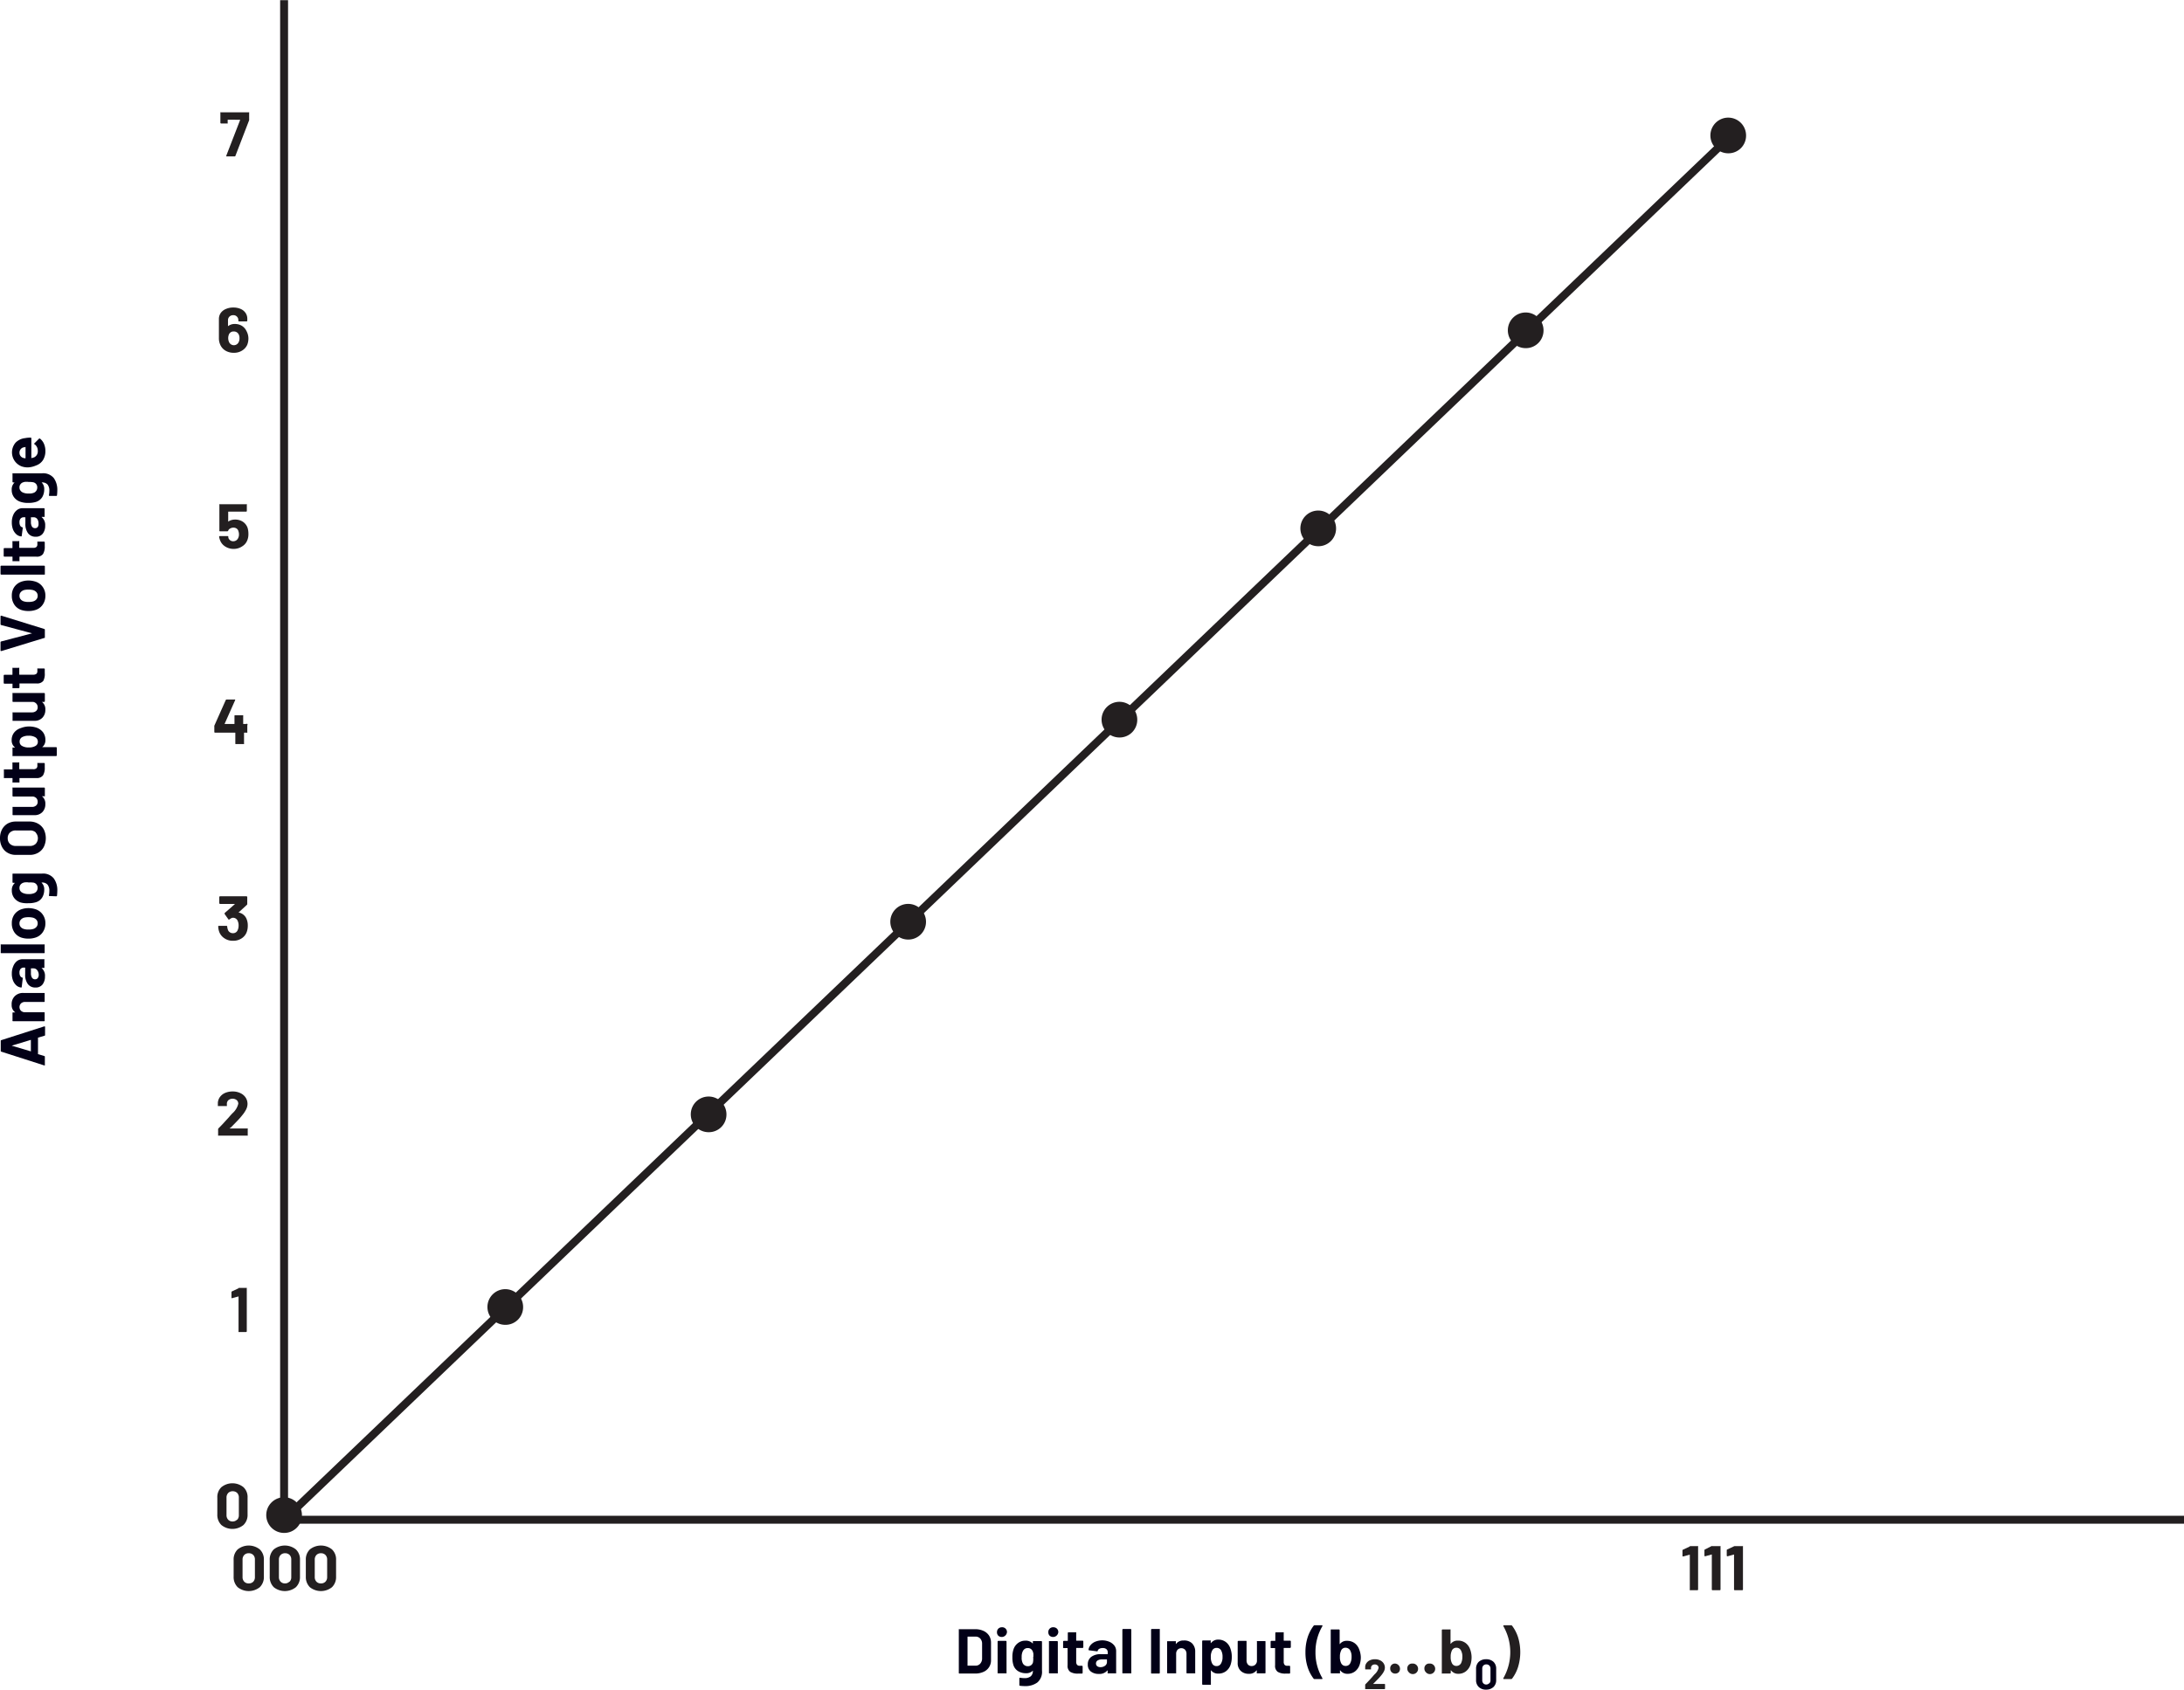 <svg id="b676deeb-d6b6-4492-b550-cb5e6722ea5f" data-name="Layer 1" xmlns="http://www.w3.org/2000/svg" width="5.75in" height="4.45in" viewBox="0 0 413.83 320.2"><path d="M183.38,317.07a.16.16,0,0,1,0-.11v-8.11a.14.14,0,0,1,0-.1.12.12,0,0,1,.1,0h3a3.6,3.6,0,0,1,1.58.32,2.49,2.49,0,0,1,1.05.89,2.46,2.46,0,0,1,.37,1.33v3.31a2.35,2.35,0,0,1-1.42,2.23,3.74,3.74,0,0,1-1.58.32h-3A.15.15,0,0,1,183.38,317.07Zm1.7-1.41h1.46a1.15,1.15,0,0,0,.89-.38,1.44,1.44,0,0,0,.36-1v-2.76a1.42,1.42,0,0,0-.35-1,1.16,1.16,0,0,0-.91-.37h-1.45s-.05,0-.05.06v5.38S185,315.66,185.08,315.66Z" transform="translate(-1.7)" fill="#020017"/><path d="M190.88,310a.9.9,0,0,1-.27-.67.93.93,0,0,1,.26-.69.94.94,0,0,1,.68-.26.89.89,0,0,1,.95.95,1,1,0,0,1-1.62.67Zm-.15,7.1a.15.15,0,0,1,0-.11v-5.89a.14.14,0,0,1,.14-.14h1.41a.14.14,0,0,1,.14.14V317a.15.15,0,0,1,0,.11.18.18,0,0,1-.1,0h-1.41A.18.18,0,0,1,190.73,317.07Z" transform="translate(-1.7)" fill="#020017"/><path d="M197.51,311a.13.13,0,0,1,.1,0H199a.14.14,0,0,1,.14.14v5.48a2.62,2.62,0,0,1-.9,2.24,3.84,3.84,0,0,1-2.34.67,8,8,0,0,1-.93-.06.13.13,0,0,1-.12-.15l0-1.24c0-.1.06-.15.17-.13a4.62,4.62,0,0,0,.79.07,1.82,1.82,0,0,0,1.19-.34,1.32,1.32,0,0,0,.41-1.08.05.05,0,0,0,0,0s0,0,0,0a1.73,1.73,0,0,1-1.33.49,2.77,2.77,0,0,1-1.44-.38,2.11,2.11,0,0,1-.93-1.21,4.75,4.75,0,0,1-.18-1.43,4.39,4.39,0,0,1,.22-1.53,2.4,2.4,0,0,1,.85-1.17,2.25,2.25,0,0,1,1.39-.45,1.8,1.8,0,0,1,1.42.56,0,0,0,0,0,0,0s0,0,0,0v-.29A.13.13,0,0,1,197.51,311Zm0,3c0-.25,0-.44,0-.58a2.11,2.11,0,0,0-.09-.38,1.1,1.1,0,0,0-.36-.53,1,1,0,0,0-.62-.19,1,1,0,0,0-.61.19,1.21,1.21,0,0,0-.38.53,2.36,2.36,0,0,0-.16,1,2.25,2.25,0,0,0,.14,1,1,1,0,0,0,.38.52,1.06,1.06,0,0,0,.64.2,1,1,0,0,0,.64-.2,1,1,0,0,0,.34-.51A3.68,3.68,0,0,0,197.47,314Z" transform="translate(-1.7)" fill="#020017"/><path d="M200.61,310a.9.9,0,0,1-.27-.67.89.89,0,0,1,.95-.95.94.94,0,0,1,.68.26.93.93,0,0,1,.26.69,1,1,0,0,1-1.62.67Zm-.15,7.1a.21.21,0,0,1,0-.11v-5.89a.18.18,0,0,1,0-.1.15.15,0,0,1,.11,0H202a.14.14,0,0,1,.14.14V317a.15.15,0,0,1,0,.11.18.18,0,0,1-.1,0h-1.4A.21.21,0,0,1,200.46,317.07Z" transform="translate(-1.7)" fill="#020017"/><path d="M206.93,312.25a.14.14,0,0,1-.1.05h-1.15a.05.05,0,0,0-.06.06v2.54a.9.9,0,0,0,.16.59.64.64,0,0,0,.52.19h.4a.14.14,0,0,1,.14.14V317a.15.15,0,0,1-.14.16c-.34,0-.58,0-.72,0a2.7,2.7,0,0,1-1.49-.33,1.38,1.38,0,0,1-.5-1.24v-3.21a.05.05,0,0,0-.06-.06h-.69a.14.14,0,0,1-.1-.05.12.12,0,0,1,0-.1v-1.07a.14.14,0,0,1,.14-.14h.69a.05.05,0,0,0,.06-.06v-1.43a.14.14,0,0,1,.14-.14h1.34a.15.15,0,0,1,.11,0,.18.18,0,0,1,0,.1v1.43a.05.05,0,0,0,.06.06h1.15a.14.14,0,0,1,.14.14v1.07A.12.12,0,0,1,206.93,312.25Z" transform="translate(-1.7)" fill="#020017"/><path d="M211.85,311.11a2.37,2.37,0,0,1,1,.74,1.71,1.71,0,0,1,.34,1V317a.15.15,0,0,1,0,.11.18.18,0,0,1-.1,0h-1.41a.18.18,0,0,1-.1,0,.15.15,0,0,1,0-.11v-.39a.06.06,0,0,0,0-.05,0,0,0,0,0-.05,0,1.92,1.92,0,0,1-1.62.66,2.36,2.36,0,0,1-1.51-.45,1.61,1.61,0,0,1-.58-1.35,1.73,1.73,0,0,1,.65-1.43,2.93,2.93,0,0,1,1.85-.51h1.22a.05.05,0,0,0,.06-.06v-.26a.8.8,0,0,0-.24-.62,1,1,0,0,0-.72-.22,1.29,1.29,0,0,0-.62.13.64.64,0,0,0-.32.37q0,.13-.15.12l-1.45-.19c-.1,0-.14-.05-.14-.11a1.61,1.61,0,0,1,.41-.91,2.27,2.27,0,0,1,.93-.64,3.58,3.58,0,0,1,1.3-.23A3.46,3.46,0,0,1,211.85,311.11Zm-.76,4.56a.86.86,0,0,0,.36-.71v-.43a.05.05,0,0,0-.06-.06h-.86a1.57,1.57,0,0,0-.85.2.67.67,0,0,0-.31.58.65.65,0,0,0,.23.51,1,1,0,0,0,.61.18A1.42,1.42,0,0,0,211.09,315.67Z" transform="translate(-1.7)" fill="#020017"/><path d="M214.37,317.07a.15.15,0,0,1,0-.11v-8.11a.14.14,0,0,1,.14-.14h1.41a.14.14,0,0,1,.14.14V317a.15.15,0,0,1,0,.11.18.18,0,0,1-.1,0h-1.41A.18.18,0,0,1,214.37,317.07Z" transform="translate(-1.7)" fill="#020017"/><path d="M219.81,317.07a.15.15,0,0,1,0-.11v-8.11a.14.14,0,0,1,.14-.14h1.4a.15.15,0,0,1,.11,0,.18.18,0,0,1,0,.1V317a.14.14,0,0,1-.15.15h-1.4A.18.18,0,0,1,219.81,317.07Z" transform="translate(-1.7)" fill="#020017"/><path d="M227.58,311.43a2.18,2.18,0,0,1,.59,1.6V317a.16.16,0,0,1,0,.11.15.15,0,0,1-.1,0h-1.4a.15.15,0,0,1-.1,0,.16.16,0,0,1-.05-.11v-3.58a1.12,1.12,0,0,0-.27-.78,1,1,0,0,0-1.42,0,1.12,1.12,0,0,0-.27.78V317a.16.16,0,0,1,0,.11.15.15,0,0,1-.1,0H223a.15.15,0,0,1-.1,0,.16.16,0,0,1-.05-.11v-5.88a.14.14,0,0,1,.05-.1.12.12,0,0,1,.1,0h1.4a.12.12,0,0,1,.1,0,.14.14,0,0,1,0,.1v.42s0,0,0,.05,0,0,0,0a1.67,1.67,0,0,1,1.46-.7A2.1,2.1,0,0,1,227.58,311.43Z" transform="translate(-1.7)" fill="#020017"/><path d="M235.1,314a4.46,4.46,0,0,1-.23,1.5,2.51,2.51,0,0,1-.87,1.21,2.34,2.34,0,0,1-1.47.45,1.62,1.62,0,0,1-1.34-.6s0,0-.05,0a.06.06,0,0,0,0,.05v2.57a.18.18,0,0,1,0,.1.15.15,0,0,1-.11,0h-1.4a.14.14,0,0,1-.14-.14v-8.12a.14.14,0,0,1,.14-.14H231a.15.15,0,0,1,.11,0,.18.18,0,0,1,0,.1v.4s0,0,0,0,0,0,.05,0a1.66,1.66,0,0,1,1.39-.66,2.32,2.32,0,0,1,1.44.47,2.52,2.52,0,0,1,.87,1.29A4.38,4.38,0,0,1,235.1,314Zm-1.75,0a2.43,2.43,0,0,0-.25-1.2.94.94,0,0,0-.89-.51.9.9,0,0,0-.83.51,2.4,2.4,0,0,0-.25,1.21,2.5,2.5,0,0,0,.26,1.25.9.9,0,0,0,.82.48.93.93,0,0,0,.84-.47A2.32,2.32,0,0,0,233.35,314Z" transform="translate(-1.7)" fill="#020017"/><path d="M239.84,311a.12.12,0,0,1,.1,0h1.4a.12.12,0,0,1,.1,0,.14.14,0,0,1,.05.1V317a.16.16,0,0,1-.05.11.15.15,0,0,1-.1,0h-1.4a.15.15,0,0,1-.1,0,.15.15,0,0,1,0-.11v-.4a0,0,0,0,0,0-.05l-.05,0a1.71,1.71,0,0,1-1.49.65,2.12,2.12,0,0,1-1.5-.55,2,2,0,0,1-.58-1.55v-4a.14.14,0,0,1,.14-.14h1.39a.12.12,0,0,1,.1,0,.14.14,0,0,1,.05.1v3.59a1.16,1.16,0,0,0,.25.78.91.91,0,0,0,.72.3,1,1,0,0,0,.67-.24,1.07,1.07,0,0,0,.33-.65v-3.78A.13.13,0,0,1,239.84,311Z" transform="translate(-1.7)" fill="#020017"/><path d="M246.23,312.25a.14.14,0,0,1-.1.05H245a.05.05,0,0,0-.06.06v2.54a.9.9,0,0,0,.16.59.64.64,0,0,0,.52.19h.4a.14.14,0,0,1,.14.14V317a.15.15,0,0,1-.14.16c-.34,0-.58,0-.72,0a2.7,2.7,0,0,1-1.49-.33,1.38,1.38,0,0,1-.5-1.24v-3.21a.05.05,0,0,0-.06-.06h-.69a.14.14,0,0,1-.1-.05.12.12,0,0,1,0-.1v-1.07a.14.14,0,0,1,.14-.14h.69a.05.05,0,0,0,.06-.06v-1.43a.14.14,0,0,1,.14-.14h1.34a.15.15,0,0,1,.11,0,.18.18,0,0,1,0,.1v1.43a.05.05,0,0,0,.06.06h1.15a.14.14,0,0,1,.14.14v1.07A.12.12,0,0,1,246.23,312.25Z" transform="translate(-1.7)" fill="#020017"/><path d="M250.61,318.12a7.08,7.08,0,0,1-1.13-2.17,8.91,8.91,0,0,1-.42-2.83,9.17,9.17,0,0,1,.42-2.85,7.55,7.55,0,0,1,1.14-2.19.25.25,0,0,1,.18-.08h1.35a.14.14,0,0,1,.12.05.11.11,0,0,1,0,.12,9.6,9.6,0,0,0-1.31,4.94,9.48,9.48,0,0,0,1.31,4.92.17.17,0,0,1,0,.07c0,.07,0,.1-.14.1h-1.36A.23.23,0,0,1,250.61,318.12Z" transform="translate(-1.7)" fill="#020017"/><path d="M259.55,314a4.52,4.52,0,0,1-.21,1.45,2.67,2.67,0,0,1-.88,1.29,2.27,2.27,0,0,1-1.43.46,1.63,1.63,0,0,1-1.38-.66s0,0-.05,0,0,0,0,0V317a.15.15,0,0,1,0,.11.18.18,0,0,1-.1,0H254a.15.15,0,0,1-.1,0,.16.16,0,0,1-.05-.11v-8.11a.14.14,0,0,1,.05-.1.12.12,0,0,1,.1,0h1.4a.14.14,0,0,1,.14.14v2.57a.05.05,0,0,0,0,.05s0,0,.05,0a1.58,1.58,0,0,1,1.33-.6,2.38,2.38,0,0,1,1.47.45,2.54,2.54,0,0,1,.87,1.22A4.4,4.4,0,0,1,259.55,314Zm-1.75,0a2.38,2.38,0,0,0-.29-1.28,1,1,0,0,0-.86-.46.87.87,0,0,0-.8.46,2.63,2.63,0,0,0-.26,1.26,2.48,2.48,0,0,0,.24,1.22.91.91,0,0,0,.84.51.93.93,0,0,0,.87-.51A2.48,2.48,0,0,0,257.8,314Z" transform="translate(-1.7)" fill="#020017"/><path d="M261.88,319.12l0,0h2.16a.1.1,0,0,1,.1.1V320a.1.1,0,0,1-.1.1h-3.6a.07.07,0,0,1-.06,0,.09.09,0,0,1,0-.07v-.73a.13.13,0,0,1,.05-.12c.26-.26.52-.54.8-.84l.51-.56q.22-.27.45-.51a2.3,2.3,0,0,0,.73-1.2.61.61,0,0,0-.2-.46.73.73,0,0,0-.52-.18.75.75,0,0,0-.52.18.63.63,0,0,0-.2.48v.2a.11.11,0,0,1,0,.07.07.07,0,0,1-.06,0h-.95a.07.07,0,0,1-.09-.09v-.38a1.28,1.28,0,0,1,.27-.76,1.55,1.55,0,0,1,.66-.51,2.25,2.25,0,0,1,.92-.18,2.19,2.19,0,0,1,1,.22,1.58,1.58,0,0,1,.65.57,1.49,1.49,0,0,1,.23.8,1.67,1.67,0,0,1-.17.69,3.87,3.87,0,0,1-.51.76c-.16.2-.34.41-.53.61L262,319l-.12.12A0,0,0,0,0,261.88,319.12Z" transform="translate(-1.7)" fill="#231f20"/><path d="M265.39,316.89a.93.93,0,0,1-.27-.68.89.89,0,0,1,.95-.95,1,1,0,0,1,.68,1.63.94.94,0,0,1-.68.27A.93.93,0,0,1,265.39,316.89Z" transform="translate(-1.7)" fill="#231f20"/><path d="M268.63,316.89a.93.93,0,0,1-.27-.68.89.89,0,0,1,.95-.95,1,1,0,1,1-.68,1.63Z" transform="translate(-1.7)" fill="#231f20"/><path d="M271.87,316.89a.93.93,0,0,1-.27-.68.89.89,0,0,1,.95-.95,1,1,0,1,1-.68,1.63Z" transform="translate(-1.7)" fill="#231f20"/><path d="M280.54,314a4.84,4.84,0,0,1-.2,1.45,2.68,2.68,0,0,1-.89,1.29,2.27,2.27,0,0,1-1.43.46,1.65,1.65,0,0,1-1.38-.66s0,0-.05,0,0,0,0,0V317a.14.14,0,0,1-.15.15H275a.18.18,0,0,1-.1,0,.15.15,0,0,1,0-.11v-8.11a.14.14,0,0,1,.14-.14h1.4a.15.15,0,0,1,.11,0,.18.18,0,0,1,0,.1v2.57a.08.08,0,0,0,0,.05s0,0,.05,0a1.59,1.59,0,0,1,1.33-.6,2.34,2.34,0,0,1,1.47.45,2.54,2.54,0,0,1,.87,1.22A4.4,4.4,0,0,1,280.54,314Zm-1.75,0a2.38,2.38,0,0,0-.29-1.28.94.94,0,0,0-.85-.46.9.9,0,0,0-.81.46,2.63,2.63,0,0,0-.26,1.26,2.48,2.48,0,0,0,.24,1.22.91.91,0,0,0,.84.51,1,1,0,0,0,.88-.51A2.61,2.61,0,0,0,278.79,314Z" transform="translate(-1.7)" fill="#231f20"/><path d="M281.9,319.7a1.76,1.76,0,0,1-.51-1.34v-2.11a1.76,1.76,0,0,1,.51-1.32,2,2,0,0,1,1.39-.49,2,2,0,0,1,1.4.49,1.76,1.76,0,0,1,.51,1.32v2.11a1.76,1.76,0,0,1-.51,1.34,2,2,0,0,1-1.4.5A1.92,1.92,0,0,1,281.9,319.7Zm2-.69a.78.78,0,0,0,.22-.59v-2.2a.8.8,0,0,0-.22-.59.84.84,0,0,0-1.13,0,.84.84,0,0,0-.21.59v2.2a.82.82,0,0,0,.21.59.73.73,0,0,0,.56.22A.74.74,0,0,0,283.86,319Z" transform="translate(-1.7)" fill="#020017"/><path d="M288.21,308.08a7.36,7.36,0,0,1,1.13,2.18,9.67,9.67,0,0,1,0,5.67,7.3,7.3,0,0,1-1.13,2.19.25.25,0,0,1-.18.08h-1.36a.12.12,0,0,1-.11-.05.13.13,0,0,1,0-.12,9.93,9.93,0,0,0,0-9.86l0-.07c0-.07,0-.1.13-.1H288A.25.25,0,0,1,288.21,308.08Z" transform="translate(-1.7)" fill="#231f20"/><path d="M10.08,196.28l-1.18.35a.08.08,0,0,0,0,.07v3a.07.07,0,0,0,0,.06l1.18.35a.14.14,0,0,1,.12.15v1.53a.12.12,0,0,1,0,.1s-.07,0-.13,0l-8.11-2.6a.14.14,0,0,1-.12-.15v-1.89a.14.14,0,0,1,.12-.15l8.11-2.6h.06c.07,0,.11,0,.11.13v1.53A.16.16,0,0,1,10.08,196.28Zm-2.53,2.95v-2.11c0-.05,0-.07-.07-.05l-3.57,1.08s0,0,0,0,0,0,0,0l3.57,1.06S7.55,199.27,7.55,199.23Z" transform="translate(-1.7)" fill="#020017"/><path d="M4.52,188.75a2.19,2.19,0,0,1,1.6-.59h3.94a.14.14,0,0,1,.1.05.12.12,0,0,1,0,.1v1.4a.12.12,0,0,1,0,.1.14.14,0,0,1-.1.05H6.47a1.12,1.12,0,0,0-.78.27,1,1,0,0,0,0,1.42,1.12,1.12,0,0,0,.78.27h3.59a.14.14,0,0,1,.1.05.12.12,0,0,1,0,.1v1.4a.12.12,0,0,1,0,.1.14.14,0,0,1-.1.05H4.18a.16.16,0,0,1-.11-.05.15.15,0,0,1,0-.1V192a.15.15,0,0,1,0-.1.16.16,0,0,1,.11-.05H4.6s0,0,0,0,0,0,0,0a1.66,1.66,0,0,1-.69-1.46A2.1,2.1,0,0,1,4.52,188.75Z" transform="translate(-1.7)" fill="#020017"/><path d="M4.21,183.1a2.32,2.32,0,0,1,.73-1,1.8,1.8,0,0,1,1-.34h4.07a.18.18,0,0,1,.1,0,.15.15,0,0,1,0,.11v1.4a.13.13,0,0,1,0,.1.14.14,0,0,1-.1.05h-.4s0,0-.05,0,0,0,0,0a1.89,1.89,0,0,1,.66,1.62,2.38,2.38,0,0,1-.46,1.51,1.61,1.61,0,0,1-1.34.58,1.73,1.73,0,0,1-1.44-.65,2.93,2.93,0,0,1-.51-1.85v-1.23s0-.05-.06-.05H6.23a.8.8,0,0,0-.62.24,1,1,0,0,0-.22.72,1.25,1.25,0,0,0,.13.61.61.61,0,0,0,.37.32c.09,0,.13.08.12.16L5.82,187c0,.09-.05.14-.11.13a1.63,1.63,0,0,1-.91-.4,2.49,2.49,0,0,1-.64-.94,3.55,3.55,0,0,1-.22-1.3A3.41,3.41,0,0,1,4.21,183.1Zm4.55.76a.85.85,0,0,0-.71-.36H7.62s-.06,0-.06.05v.87a1.53,1.53,0,0,0,.2.84.65.65,0,0,0,.58.31.59.59,0,0,0,.51-.23,1,1,0,0,0,.19-.61A1.39,1.39,0,0,0,8.76,183.86Z" transform="translate(-1.7)" fill="#020017"/><path d="M10.16,180.57a.14.14,0,0,1-.1.05H1.94a.14.14,0,0,1-.1-.05.13.13,0,0,1,0-.1v-1.4a.15.15,0,0,1,0-.11.18.18,0,0,1,.1,0h8.12a.18.18,0,0,1,.1,0,.15.15,0,0,1,0,.11v1.4A.13.13,0,0,1,10.16,180.57Z" transform="translate(-1.7)" fill="#020017"/><path d="M9.77,176.69a2.59,2.59,0,0,1-1.44,1,4.07,4.07,0,0,1-1.23.17,4.2,4.2,0,0,1-1.27-.17,2.57,2.57,0,0,1-1.39-1,2.92,2.92,0,0,1-.5-1.73,2.8,2.8,0,0,1,.49-1.68,2.71,2.71,0,0,1,1.39-1,4.05,4.05,0,0,1,1.26-.2,4.26,4.26,0,0,1,1.21.17,2.64,2.64,0,0,1,1.47,1A2.78,2.78,0,0,1,10.3,175,2.87,2.87,0,0,1,9.77,176.69Zm-1.17-2.4a1.37,1.37,0,0,0-.66-.4,3.61,3.61,0,0,0-.84-.09,3.46,3.46,0,0,0-.85.09,1.36,1.36,0,0,0-.63.41,1,1,0,0,0-.23.67,1,1,0,0,0,.23.68,1.26,1.26,0,0,0,.63.39,2.65,2.65,0,0,0,.85.1,3.06,3.06,0,0,0,.84-.09,1.3,1.3,0,0,0,.66-.4,1,1,0,0,0,.24-.69A1,1,0,0,0,8.6,174.29Z" transform="translate(-1.7)" fill="#020017"/><path d="M4.07,167.19a.15.15,0,0,1,0-.1v-1.4a.15.15,0,0,1,0-.1.16.16,0,0,1,.11-.05H9.65a2.59,2.59,0,0,1,2.24.91,3.79,3.79,0,0,1,.67,2.33,8.18,8.18,0,0,1-.06.94c0,.08-.06.12-.15.12l-1.24-.05c-.1,0-.15,0-.13-.17a4.53,4.53,0,0,0,.07-.79,1.84,1.84,0,0,0-.33-1.18,1.32,1.32,0,0,0-1.08-.42,0,0,0,0,0-.05,0,.17.17,0,0,0,0,.05,1.7,1.7,0,0,1,.49,1.33,2.8,2.8,0,0,1-.37,1.43,2.09,2.09,0,0,1-1.22.93,4.75,4.75,0,0,1-1.43.18A4.6,4.6,0,0,1,5.56,171a2.49,2.49,0,0,1-1.18-.85,2.29,2.29,0,0,1-.44-1.4,1.77,1.77,0,0,1,.55-1.41.17.17,0,0,0,0-.05,0,0,0,0,0,0,0H4.18A.15.15,0,0,1,4.07,167.19Zm3,0a4.3,4.3,0,0,0-.58,0,1.61,1.61,0,0,0-.38.08,1.16,1.16,0,0,0-.52.36,1,1,0,0,0-.2.63.92.92,0,0,0,.2.61,1.1,1.1,0,0,0,.52.37,2.34,2.34,0,0,0,1,.17,2.42,2.42,0,0,0,1-.14,1.06,1.06,0,0,0,.52-.38,1.09,1.09,0,0,0,.2-.65,1,1,0,0,0-.2-.63,1,1,0,0,0-.51-.35A4.15,4.15,0,0,0,7.07,167.23Z" transform="translate(-1.7)" fill="#020017"/><path d="M10,160.48a2.75,2.75,0,0,1-1.08,1.11,3.08,3.08,0,0,1-1.59.4H4.72a3,3,0,0,1-1.58-.4,2.7,2.7,0,0,1-1.06-1.11,3.45,3.45,0,0,1-.38-1.64,3.55,3.55,0,0,1,.38-1.67,2.83,2.83,0,0,1,1.06-1.11,3.14,3.14,0,0,1,1.58-.39H7.28a3.21,3.21,0,0,1,1.6.39A2.79,2.79,0,0,1,10,157.17a3.79,3.79,0,0,1,0,3.31Zm-1.49-2.71a1.5,1.5,0,0,0-1.12-.41H4.7a1.57,1.57,0,0,0-1.12.4,1.43,1.43,0,0,0-.42,1.08,1.42,1.42,0,0,0,.42,1.06,1.57,1.57,0,0,0,1.12.4H7.34a1.54,1.54,0,0,0,1.12-.4,1.56,1.56,0,0,0,0-2.13Z" transform="translate(-1.7)" fill="#020017"/><path d="M4.07,150.84a.21.21,0,0,1,0-.11v-1.4a.18.18,0,0,1,0-.1.15.15,0,0,1,.11,0h5.88a.14.14,0,0,1,.14.14v1.4a.15.15,0,0,1,0,.11.18.18,0,0,1-.1,0H9.65s0,0,0,0,0,0,0,0a1.74,1.74,0,0,1,.64,1.49,2.09,2.09,0,0,1-.55,1.5,2,2,0,0,1-1.55.59h-4a.16.16,0,0,1-.11-.05.15.15,0,0,1,0-.1V153a.18.18,0,0,1,0-.1.15.15,0,0,1,.11,0H7.76a1.17,1.17,0,0,0,.78-.26.89.89,0,0,0,.3-.72,1,1,0,0,0-.24-.67,1.12,1.12,0,0,0-.64-.32H4.18A.21.21,0,0,1,4.07,150.84Z" transform="translate(-1.7)" fill="#020017"/><path d="M5.35,144.44a.18.18,0,0,1,0,.1v1.15a.05.05,0,0,0,.06.06H8a.89.89,0,0,0,.59-.16.64.64,0,0,0,.19-.52v-.4a.18.18,0,0,1,0-.1.15.15,0,0,1,.11,0h1.14a.14.14,0,0,1,.15.14q0,.51,0,.72a2.7,2.7,0,0,1-.33,1.49,1.43,1.43,0,0,1-1.25.51H5.45a.05.05,0,0,0-.06.06v.68a.18.18,0,0,1,0,.1.15.15,0,0,1-.11,0H4.18a.15.15,0,0,1-.11,0,.18.18,0,0,1,0-.1v-.68a.05.05,0,0,0-.06-.06H2.54a.14.14,0,0,1-.1,0,.12.12,0,0,1,0-.1V145.9a.15.15,0,0,1,0-.11.18.18,0,0,1,.1,0H4a.05.05,0,0,0,.06-.06v-1.15a.18.18,0,0,1,0-.1.15.15,0,0,1,.11,0H5.24A.15.15,0,0,1,5.35,144.44Z" transform="translate(-1.7)" fill="#020017"/><path d="M7.13,137.65a4.72,4.72,0,0,1,1.5.23,2.68,2.68,0,0,1,1.22.87,2.38,2.38,0,0,1,.45,1.47,1.63,1.63,0,0,1-.6,1.35s0,0,0,0a.05.05,0,0,0,.05,0h2.57a.14.14,0,0,1,.14.14v1.41a.14.14,0,0,1-.14.14H4.18a.15.15,0,0,1-.11,0,.18.18,0,0,1,0-.1v-1.41a.18.18,0,0,1,0-.1.15.15,0,0,1,.11,0h.39s0,0,0,0,0,0,0,0a1.66,1.66,0,0,1-.66-1.4,2.27,2.27,0,0,1,.46-1.43,2.61,2.61,0,0,1,1.29-.87A4.45,4.45,0,0,1,7.13,137.65Zm0,1.76a2.43,2.43,0,0,0-1.2.25.93.93,0,0,0-.51.89.88.88,0,0,0,.51.82,2.43,2.43,0,0,0,1.22.26,2.38,2.38,0,0,0,1.24-.27.87.87,0,0,0,.48-.81.94.94,0,0,0-.46-.84A2.38,2.38,0,0,0,7.1,139.41Z" transform="translate(-1.7)" fill="#020017"/><path d="M4.07,132.92a.18.18,0,0,1,0-.1v-1.41a.18.18,0,0,1,0-.1.15.15,0,0,1,.11,0h5.88a.14.14,0,0,1,.14.14v1.41a.14.14,0,0,1-.14.14H9.65s0,0,0,0,0,0,0,0a1.74,1.74,0,0,1,.64,1.49,2.09,2.09,0,0,1-.55,1.5,2,2,0,0,1-1.55.59h-4a.15.15,0,0,1-.11,0,.18.18,0,0,1,0-.1v-1.4a.18.18,0,0,1,0-.1.15.15,0,0,1,.11,0H7.76a1.17,1.17,0,0,0,.78-.26.89.89,0,0,0,.3-.71,1,1,0,0,0-.24-.67A1.07,1.07,0,0,0,8,133H4.18A.15.15,0,0,1,4.07,132.92Z" transform="translate(-1.7)" fill="#020017"/><path d="M5.35,126.52a.21.21,0,0,1,0,.11v1.15a.05.05,0,0,0,.06.06H8a.94.94,0,0,0,.59-.16.66.66,0,0,0,.19-.53v-.39a.15.15,0,0,1,0-.1.16.16,0,0,1,.11,0h1.14a.15.15,0,0,1,.15.15q0,.49,0,.72A2.72,2.72,0,0,1,9.91,129a1.45,1.45,0,0,1-1.25.5H5.45a.05.05,0,0,0-.06.06v.68a.14.14,0,0,1-.15.15H4.18a.21.21,0,0,1-.11,0,.21.21,0,0,1,0-.11v-.68a.05.05,0,0,0-.06-.06H2.54a.14.14,0,0,1-.14-.14V128a.14.14,0,0,1,.14-.14H4a.05.05,0,0,0,.06-.06v-1.15a.21.21,0,0,1,0-.11.21.21,0,0,1,.11,0H5.24A.21.21,0,0,1,5.35,126.52Z" transform="translate(-1.7)" fill="#020017"/><path d="M10.08,120.88,2,123.35H1.92c-.08,0-.12,0-.12-.13v-1.51a.16.16,0,0,1,.12-.17L7.78,120s0,0,0,0,0,0,0,0l-5.86-1.57a.16.16,0,0,1-.12-.17v-1.48a.13.13,0,0,1,.17-.12l8.11,2.51a.16.16,0,0,1,.12.16v1.51A.16.16,0,0,1,10.08,120.88Z" transform="translate(-1.7)" fill="#020017"/><path d="M9.77,114.6a2.59,2.59,0,0,1-1.44,1,4.07,4.07,0,0,1-1.23.17,4.2,4.2,0,0,1-1.27-.17,2.57,2.57,0,0,1-1.39-1,2.92,2.92,0,0,1-.5-1.73,2.8,2.8,0,0,1,.49-1.68,2.71,2.71,0,0,1,1.39-1,4.05,4.05,0,0,1,1.26-.2,4.26,4.26,0,0,1,1.21.17,2.64,2.64,0,0,1,1.47,1,2.78,2.78,0,0,1,.54,1.72A2.87,2.87,0,0,1,9.77,114.6ZM8.6,112.2a1.37,1.37,0,0,0-.66-.4,3.61,3.61,0,0,0-.84-.09,3.46,3.46,0,0,0-.85.09,1.36,1.36,0,0,0-.63.41,1,1,0,0,0-.23.67,1,1,0,0,0,.23.68,1.26,1.26,0,0,0,.63.39,2.65,2.65,0,0,0,.85.1,3.06,3.06,0,0,0,.84-.09,1.3,1.3,0,0,0,.66-.4,1,1,0,0,0,.24-.69A1,1,0,0,0,8.6,112.2Z" transform="translate(-1.7)" fill="#020017"/><path d="M10.16,108.87a.13.13,0,0,1-.1,0H1.94a.14.14,0,0,1-.14-.14v-1.41a.14.14,0,0,1,.14-.14h8.12a.14.14,0,0,1,.14.14v1.41A.13.13,0,0,1,10.16,108.87Z" transform="translate(-1.7)" fill="#020017"/><path d="M5.35,102.49a.15.15,0,0,1,0,.1v1.15a.05.05,0,0,0,.06.06H8a.89.89,0,0,0,.59-.16.64.64,0,0,0,.19-.52v-.4a.18.18,0,0,1,0-.1.15.15,0,0,1,.11,0h1.14a.14.14,0,0,1,.15.14q0,.51,0,.72a2.72,2.72,0,0,1-.33,1.49,1.43,1.43,0,0,1-1.25.5H5.45a.05.05,0,0,0-.06.06v.69a.18.18,0,0,1,0,.1.15.15,0,0,1-.11,0H4.18a.15.15,0,0,1-.11,0,.18.18,0,0,1,0-.1v-.69a.05.05,0,0,0-.06-.06H2.54a.14.14,0,0,1-.14-.14v-1.35a.14.14,0,0,1,.14-.14H4a.05.05,0,0,0,.06-.06v-1.15a.15.15,0,0,1,0-.1.16.16,0,0,1,.11,0H5.24A.16.16,0,0,1,5.35,102.49Z" transform="translate(-1.7)" fill="#020017"/><path d="M4.21,97.57a2.29,2.29,0,0,1,.73-.95,1.73,1.73,0,0,1,1-.34h4.07a.14.14,0,0,1,.14.14v1.4a.15.15,0,0,1,0,.11.18.18,0,0,1-.1,0h-.4l-.05,0s0,0,0,.05a1.92,1.92,0,0,1,.66,1.62,2.38,2.38,0,0,1-.46,1.51,1.59,1.59,0,0,1-1.34.58,1.73,1.73,0,0,1-1.44-.65,2.93,2.93,0,0,1-.51-1.85V98A.05.05,0,0,0,6.49,98H6.23a.8.8,0,0,0-.62.24,1,1,0,0,0-.22.72,1.29,1.29,0,0,0,.13.62.59.59,0,0,0,.37.31c.09,0,.13.08.12.16l-.19,1.45c0,.1-.05.14-.11.13a1.56,1.56,0,0,1-.91-.4,2.45,2.45,0,0,1-.64-.93A3.64,3.64,0,0,1,3.94,99,3.41,3.41,0,0,1,4.21,97.57Zm4.55.76A.85.85,0,0,0,8.05,98H7.62a.05.05,0,0,0-.06.06v.86a1.59,1.59,0,0,0,.2.85.67.67,0,0,0,.58.3.61.61,0,0,0,.51-.22A1,1,0,0,0,9,99.2,1.41,1.41,0,0,0,8.76,98.33Z" transform="translate(-1.7)" fill="#020017"/><path d="M4.07,91.28a.18.18,0,0,1,0-.1V89.77a.18.18,0,0,1,0-.1.15.15,0,0,1,.11,0H9.65a2.61,2.61,0,0,1,2.24.9,3.84,3.84,0,0,1,.67,2.34,8,8,0,0,1-.06.93c0,.08-.06.12-.15.12l-1.24,0c-.1,0-.15-.06-.13-.17a4.62,4.62,0,0,0,.07-.79,1.87,1.87,0,0,0-.33-1.19,1.34,1.34,0,0,0-1.08-.41.06.06,0,0,0-.05,0,.08.08,0,0,0,0,0,1.73,1.73,0,0,1,.49,1.33,2.86,2.86,0,0,1-.37,1.44,2.17,2.17,0,0,1-1.22.93,4.75,4.75,0,0,1-1.43.18,4.33,4.33,0,0,1-1.52-.22,2.42,2.42,0,0,1-1.18-.85,2.24,2.24,0,0,1-.44-1.39,1.8,1.8,0,0,1,.55-1.42.08.08,0,0,0,0,0,.06.06,0,0,0,0,0H4.18A.15.15,0,0,1,4.07,91.28Zm3,0-.58,0a2.34,2.34,0,0,0-.38.09,1,1,0,0,0-.52.36.92.92,0,0,0-.2.62.9.9,0,0,0,.2.61,1.12,1.12,0,0,0,.52.38,2.36,2.36,0,0,0,1,.16,2.25,2.25,0,0,0,1-.14A1,1,0,0,0,8.56,93a1.06,1.06,0,0,0,.2-.64,1,1,0,0,0-.2-.64,1,1,0,0,0-.51-.34A3.68,3.68,0,0,0,7.07,91.32Z" transform="translate(-1.7)" fill="#020017"/><path d="M7.5,82.91a.13.13,0,0,1,.14.15v3.71s0,.07.06,0a2.14,2.14,0,0,0,.48-.13,1.26,1.26,0,0,0,.68-1.27,1.46,1.46,0,0,0-.63-1.22c-.05,0-.07-.06-.07-.1A.14.14,0,0,1,8.21,84l.85-.86a.17.17,0,0,1,.11-.06.16.16,0,0,1,.09,0,2.56,2.56,0,0,1,.77,1,3.37,3.37,0,0,1,.27,1.36,3.15,3.15,0,0,1-.47,1.75,2.59,2.59,0,0,1-1.31,1A4.26,4.26,0,0,1,7,88.55a3.51,3.51,0,0,1-1.17-.18,2.84,2.84,0,0,1-1.16-4.53A3,3,0,0,1,6.48,83,4.71,4.71,0,0,1,7.5,82.91ZM6.1,86.75a2.49,2.49,0,0,0,.38.08.05.05,0,0,0,.06-.06V84.7s0-.07-.06,0l-.34.06a1,1,0,0,0-.55.38,1,1,0,0,0-.2.66A1,1,0,0,0,6.1,86.75Z" transform="translate(-1.7)" fill="#020017"/><path d="M44.59,29.44l2.6-6.71c0-.05,0-.07,0-.07H44.9a.05.05,0,0,0-.06.06v.55a.18.18,0,0,1,0,.1.15.15,0,0,1-.11,0H43.6a.14.14,0,0,1-.14-.14V21.35a.12.12,0,0,1,0-.1.13.13,0,0,1,.1,0h5.25a.13.13,0,0,1,.1,0,.12.12,0,0,1,0,.1v1.21a.67.67,0,0,1,0,.18l-2.6,6.76a.15.15,0,0,1-.16.11h-1.5C44.59,29.61,44.55,29.55,44.59,29.44Z" transform="translate(-1.7)" fill="#231f20"/><path d="M48.77,101.2a3,3,0,0,1-.19,1.11,2.32,2.32,0,0,1-1,1.21A2.86,2.86,0,0,1,46,104a2.93,2.93,0,0,1-1.6-.44,2.36,2.36,0,0,1-1-1.2,3.18,3.18,0,0,1-.18-.66v0c0-.09.05-.13.14-.13h1.45a.15.15,0,0,1,.16.13.34.34,0,0,0,0,.12l0,.08a1,1,0,0,0,.36.48.92.92,0,0,0,.57.17,1,1,0,0,0,.58-.18,1.07,1.07,0,0,0,.38-.5,1.41,1.41,0,0,0,.12-.63,1.71,1.71,0,0,0-.11-.62.81.81,0,0,0-.34-.48,1,1,0,0,0-.59-.17,1.22,1.22,0,0,0-.62.16.75.75,0,0,0-.38.41.16.16,0,0,1-.16.12H43.37a.14.14,0,0,1-.1-.05.12.12,0,0,1,0-.1V95.64a.15.15,0,0,1,0-.11.18.18,0,0,1,.1,0h5a.18.18,0,0,1,.1,0,.15.15,0,0,1,0,.11V96.8a.14.14,0,0,1-.14.14H45a.05.05,0,0,0-.06.06v1.78c0,.06,0,.07.07,0a2.28,2.28,0,0,1,1.25-.34,2.59,2.59,0,0,1,1.47.42,2.31,2.31,0,0,1,.89,1.17A4,4,0,0,1,48.77,101.2Z" transform="translate(-1.7)" fill="#231f20"/><path d="M48.56,137.41a.16.16,0,0,1,0,.11v1.21a.14.14,0,0,1,0,.1.12.12,0,0,1-.1,0H48a.05.05,0,0,0-.06.06v2a.14.14,0,0,1,0,.1.12.12,0,0,1-.1,0h-1.4a.12.12,0,0,1-.1,0,.14.14,0,0,1-.05-.1v-2a.05.05,0,0,0-.06-.06H42.45a.14.14,0,0,1-.14-.14v-1a.67.67,0,0,1,0-.18l2.16-4.85a.18.18,0,0,1,.17-.11h1.5a.14.14,0,0,1,.11,0,.14.14,0,0,1,0,.13l-2,4.5v0a.05.05,0,0,0,0,0h1.82a.05.05,0,0,0,.06-.06v-1.49a.14.14,0,0,1,.05-.1.12.12,0,0,1,.1,0h1.4a.12.12,0,0,1,.1,0,.14.14,0,0,1,0,.1v1.49a.05.05,0,0,0,.06.06h.51A.15.15,0,0,1,48.56,137.41Z" transform="translate(-1.7)" fill="#231f20"/><path d="M48.77,64.06a3.31,3.31,0,0,1-.22,1.25,2.45,2.45,0,0,1-1,1.11,2.84,2.84,0,0,1-1.56.41,3,3,0,0,1-1.59-.42,2.42,2.42,0,0,1-1-1.19,2.94,2.94,0,0,1-.22-1.17V60.44a2,2,0,0,1,.34-1.15,2.24,2.24,0,0,1,1-.77,3.4,3.4,0,0,1,1.4-.27,3.33,3.33,0,0,1,1.38.27,2.13,2.13,0,0,1,.93.76,1.94,1.94,0,0,1,.33,1.12v.34a.14.14,0,0,1-.14.14H47a.14.14,0,0,1-.14-.14v-.11a.87.87,0,0,0-.27-.66.9.9,0,0,0-.68-.27,1,1,0,0,0-.73.27.94.94,0,0,0-.28.69v1.13s0,0,0,0,0,0,0,0a2,2,0,0,1,1.31-.42,2.53,2.53,0,0,1,1.29.33,2.3,2.3,0,0,1,.9,1A3,3,0,0,1,48.77,64.06Zm-1.69,0a1.47,1.47,0,0,0-.19-.79,1,1,0,0,0-.88-.48.94.94,0,0,0-.9.49,1.83,1.83,0,0,0,0,1.54,1,1,0,0,0,1.81,0A1.5,1.5,0,0,0,47.08,64.08Z" transform="translate(-1.7)" fill="#231f20"/><path d="M48.65,175.44a3.36,3.36,0,0,1-.21,1.2,2.39,2.39,0,0,1-1,1.2,2.88,2.88,0,0,1-1.6.43,2.78,2.78,0,0,1-1.6-.46,2.5,2.5,0,0,1-1-1.23,3.29,3.29,0,0,1-.19-1c0-.1,0-.14.14-.14h1.42a.12.12,0,0,1,.14.14,2.39,2.39,0,0,0,.13.59.88.88,0,0,0,.36.48.93.93,0,0,0,.58.18.92.92,0,0,0,.92-.59,2,2,0,0,0,.17-.84,2,2,0,0,0-.18-.92.94.94,0,0,0-.92-.57.63.63,0,0,0-.28.08c-.1.05-.21.13-.35.22a.12.12,0,0,1-.2,0l-.71-1a.11.11,0,0,1,0-.08.16.16,0,0,1,0-.12l1.91-1.67a.06.06,0,0,0,0-.05s0,0,0,0H43.4a.18.18,0,0,1-.15-.15v-1.16a.18.18,0,0,1,.15-.15h5a.18.18,0,0,1,.15.15v1.32a.26.26,0,0,1-.09.18l-1.57,1.44a.06.06,0,0,0,0,0s0,0,.06,0a2,2,0,0,1,1.48,1.24A3.16,3.16,0,0,1,48.65,175.44Z" transform="translate(-1.7)" fill="#231f20"/><path d="M45.23,213.84s0,0,.05,0h3.25a.16.16,0,0,1,.11,0,.15.15,0,0,1,0,.1v1.16a.15.15,0,0,1,0,.1.16.16,0,0,1-.11,0h-5.4a.14.14,0,0,1-.1,0,.12.12,0,0,1,0-.1v-1.1a.24.24,0,0,1,.07-.18c.39-.39.79-.8,1.2-1.26l.77-.84c.22-.27.45-.52.68-.76a3.51,3.51,0,0,0,1.1-1.8.89.89,0,0,0-.3-.69,1.26,1.26,0,0,0-1.56,0,.92.92,0,0,0-.3.72v.3a.14.14,0,0,1,0,.1.12.12,0,0,1-.1,0H43.09a.15.15,0,0,1-.11,0,.18.18,0,0,1,0-.1V209a2.08,2.08,0,0,1,.41-1.14,2.38,2.38,0,0,1,1-.77,3.59,3.59,0,0,1,1.39-.26,3.29,3.29,0,0,1,1.48.32,2.39,2.39,0,0,1,1,.86,2.18,2.18,0,0,1,.34,1.2,2.36,2.36,0,0,1-.25,1,5.77,5.77,0,0,1-.76,1.14,11.19,11.19,0,0,1-.8.92c-.29.31-.72.75-1.28,1.32l-.18.18A.06.06,0,0,0,45.23,213.84Z" transform="translate(-1.7)" fill="#231f20"/><path d="M46.9,244.06h1.45a.15.15,0,0,1,.11,0,.18.18,0,0,1,0,.1v8.11a.14.14,0,0,1-.15.15H47a.18.18,0,0,1-.1,0,.15.15,0,0,1,0-.11v-6.57s0,0,0-.05,0,0-.05,0l-1.18.32h0c-.07,0-.11,0-.11-.13l0-1a.18.18,0,0,1,.11-.17l1.26-.59A.42.42,0,0,1,46.9,244.06Z" transform="translate(-1.7)" fill="#231f20"/><path d="M43.65,289a2.66,2.66,0,0,1-.77-2v-3.17a2.58,2.58,0,0,1,.77-2,3.32,3.32,0,0,1,4.18,0,2.55,2.55,0,0,1,.78,2V287a2.63,2.63,0,0,1-.78,2,3.32,3.32,0,0,1-4.18,0Zm3-1a1.23,1.23,0,0,0,.31-.88v-3.3a1.24,1.24,0,0,0-.31-.89,1.19,1.19,0,0,0-.86-.33,1.17,1.17,0,0,0-.85.33,1.24,1.24,0,0,0-.32.89v3.3a1.24,1.24,0,0,0,.32.88,1.13,1.13,0,0,0,.85.33A1.15,1.15,0,0,0,46.6,288Z" transform="translate(-1.7)" fill="#231f20"/><path d="M46.74,300.79a2.69,2.69,0,0,1-.77-2v-3.17a2.62,2.62,0,0,1,.77-2,3.36,3.36,0,0,1,4.18,0,2.59,2.59,0,0,1,.78,2v3.17a2.66,2.66,0,0,1-.78,2,3.36,3.36,0,0,1-4.18,0Zm2.95-1.05a1.21,1.21,0,0,0,.31-.88v-3.3a1.21,1.21,0,0,0-.31-.88,1.15,1.15,0,0,0-.86-.33,1.13,1.13,0,0,0-.85.33,1.22,1.22,0,0,0-.32.88v3.3a1.22,1.22,0,0,0,.32.88,1.13,1.13,0,0,0,.85.33A1.15,1.15,0,0,0,49.69,299.74Z" transform="translate(-1.7)" fill="#231f20"/><path d="M53.58,300.79a2.69,2.69,0,0,1-.77-2v-3.17a2.62,2.62,0,0,1,.77-2,3.36,3.36,0,0,1,4.18,0,2.59,2.59,0,0,1,.78,2v3.17a2.66,2.66,0,0,1-.78,2,3.36,3.36,0,0,1-4.18,0Zm3-1.05a1.21,1.21,0,0,0,.31-.88v-3.3a1.21,1.21,0,0,0-.31-.88,1.15,1.15,0,0,0-.86-.33,1.13,1.13,0,0,0-.85.33,1.22,1.22,0,0,0-.32.88v3.3a1.22,1.22,0,0,0,.32.88,1.13,1.13,0,0,0,.85.33A1.15,1.15,0,0,0,56.53,299.74Z" transform="translate(-1.7)" fill="#231f20"/><path d="M60.42,300.79a2.69,2.69,0,0,1-.77-2v-3.17a2.62,2.62,0,0,1,.77-2,3.36,3.36,0,0,1,4.18,0,2.59,2.59,0,0,1,.78,2v3.17a2.66,2.66,0,0,1-.78,2,3.36,3.36,0,0,1-4.18,0Zm2.95-1.05a1.22,1.22,0,0,0,.32-.88v-3.3a1.22,1.22,0,0,0-.32-.88,1.15,1.15,0,0,0-.86-.33,1.13,1.13,0,0,0-.85.33,1.22,1.22,0,0,0-.32.88v3.3a1.22,1.22,0,0,0,.32.88,1.13,1.13,0,0,0,.85.33A1.15,1.15,0,0,0,63.37,299.74Z" transform="translate(-1.7)" fill="#231f20"/><path d="M321.91,293h1.45a.18.18,0,0,1,.1,0,.15.15,0,0,1,0,.11v8.11a.14.14,0,0,1-.14.14H322a.15.15,0,0,1-.11,0,.18.18,0,0,1,0-.1v-6.58l0-.05s0,0-.05,0l-1.19.33h-.05c-.07,0-.1-.05-.1-.13l0-1a.16.16,0,0,1,.11-.16l1.26-.59A.3.3,0,0,1,321.91,293Z" transform="translate(-1.7)" fill="#231f20"/><path d="M326.16,293h1.45a.18.18,0,0,1,.1,0,.15.15,0,0,1,0,.11v8.11a.14.14,0,0,1-.14.14H326.2a.14.14,0,0,1-.14-.14v-6.58l0-.05s0,0-.05,0l-1.19.33h-.05c-.07,0-.11-.05-.11-.13l0-1a.15.15,0,0,1,.11-.16L326,293A.3.3,0,0,1,326.16,293Z" transform="translate(-1.7)" fill="#231f20"/><path d="M330.4,293h1.46a.18.18,0,0,1,.1,0,.15.15,0,0,1,0,.11v8.11a.14.14,0,0,1-.14.14h-1.41a.14.14,0,0,1-.14-.14v-6.58a.09.09,0,0,0,0-.05s0,0,0,0l-1.19.33H329c-.07,0-.11-.05-.11-.13l0-1a.15.15,0,0,1,.1-.16l1.26-.59A.3.3,0,0,1,330.4,293Z" transform="translate(-1.7)" fill="#231f20"/><polyline points="413.83 288 53.83 288 53.83 0" fill="none" stroke="#231f20" stroke-miterlimit="14.3" stroke-width="1.5"/><line x1="53.83" y1="288" x2="327.76" y2="25.88" fill="none" stroke="#231f20" stroke-miterlimit="10" stroke-width="1.5"/><path d="M332.05,25.71h0a2.88,2.88,0,1,0-2.87,2.81,2.84,2.84,0,0,0,2.87-2.81Z" transform="translate(-1.7)" fill="#231f20" stroke="#231f20" stroke-miterlimit="14.3"/><path d="M293.67,62.64h0a2.88,2.88,0,1,0-2.87,2.81,2.84,2.84,0,0,0,2.87-2.81Z" transform="translate(-1.7)" fill="#231f20" stroke="#231f20" stroke-miterlimit="14.3"/><path d="M254.36,100.17h0a2.88,2.88,0,1,0-2.87,2.82,2.84,2.84,0,0,0,2.87-2.82Z" transform="translate(-1.7)" fill="#231f20" stroke="#231f20" stroke-miterlimit="14.3"/><path d="M216.69,136.43h0a2.88,2.88,0,1,0-2.87,2.81,2.84,2.84,0,0,0,2.87-2.81Z" transform="translate(-1.7)" fill="#231f20" stroke="#231f20" stroke-miterlimit="14.3"/><path d="M176.66,174.73h0a2.88,2.88,0,1,0-2.87,2.81,2.85,2.85,0,0,0,2.87-2.81Z" transform="translate(-1.7)" fill="#231f20" stroke="#231f20" stroke-miterlimit="14.3"/><path d="M100.32,247.75h0a2.88,2.88,0,1,0-2.87,2.81,2.84,2.84,0,0,0,2.87-2.81Z" transform="translate(-1.7)" fill="#231f20" stroke="#231f20" stroke-miterlimit="14.3"/><path d="M58.41,287.15h0A2.88,2.88,0,1,0,55.53,290a2.85,2.85,0,0,0,2.88-2.82Z" transform="translate(-1.7)" fill="#231f20" stroke="#231f20" stroke-miterlimit="14.3"/><path d="M138.85,211.24h0a2.88,2.88,0,1,0-2.88,2.81,2.84,2.84,0,0,0,2.88-2.81Z" transform="translate(-1.7)" fill="#231f20" stroke="#231f20" stroke-miterlimit="14.3"/></svg>
